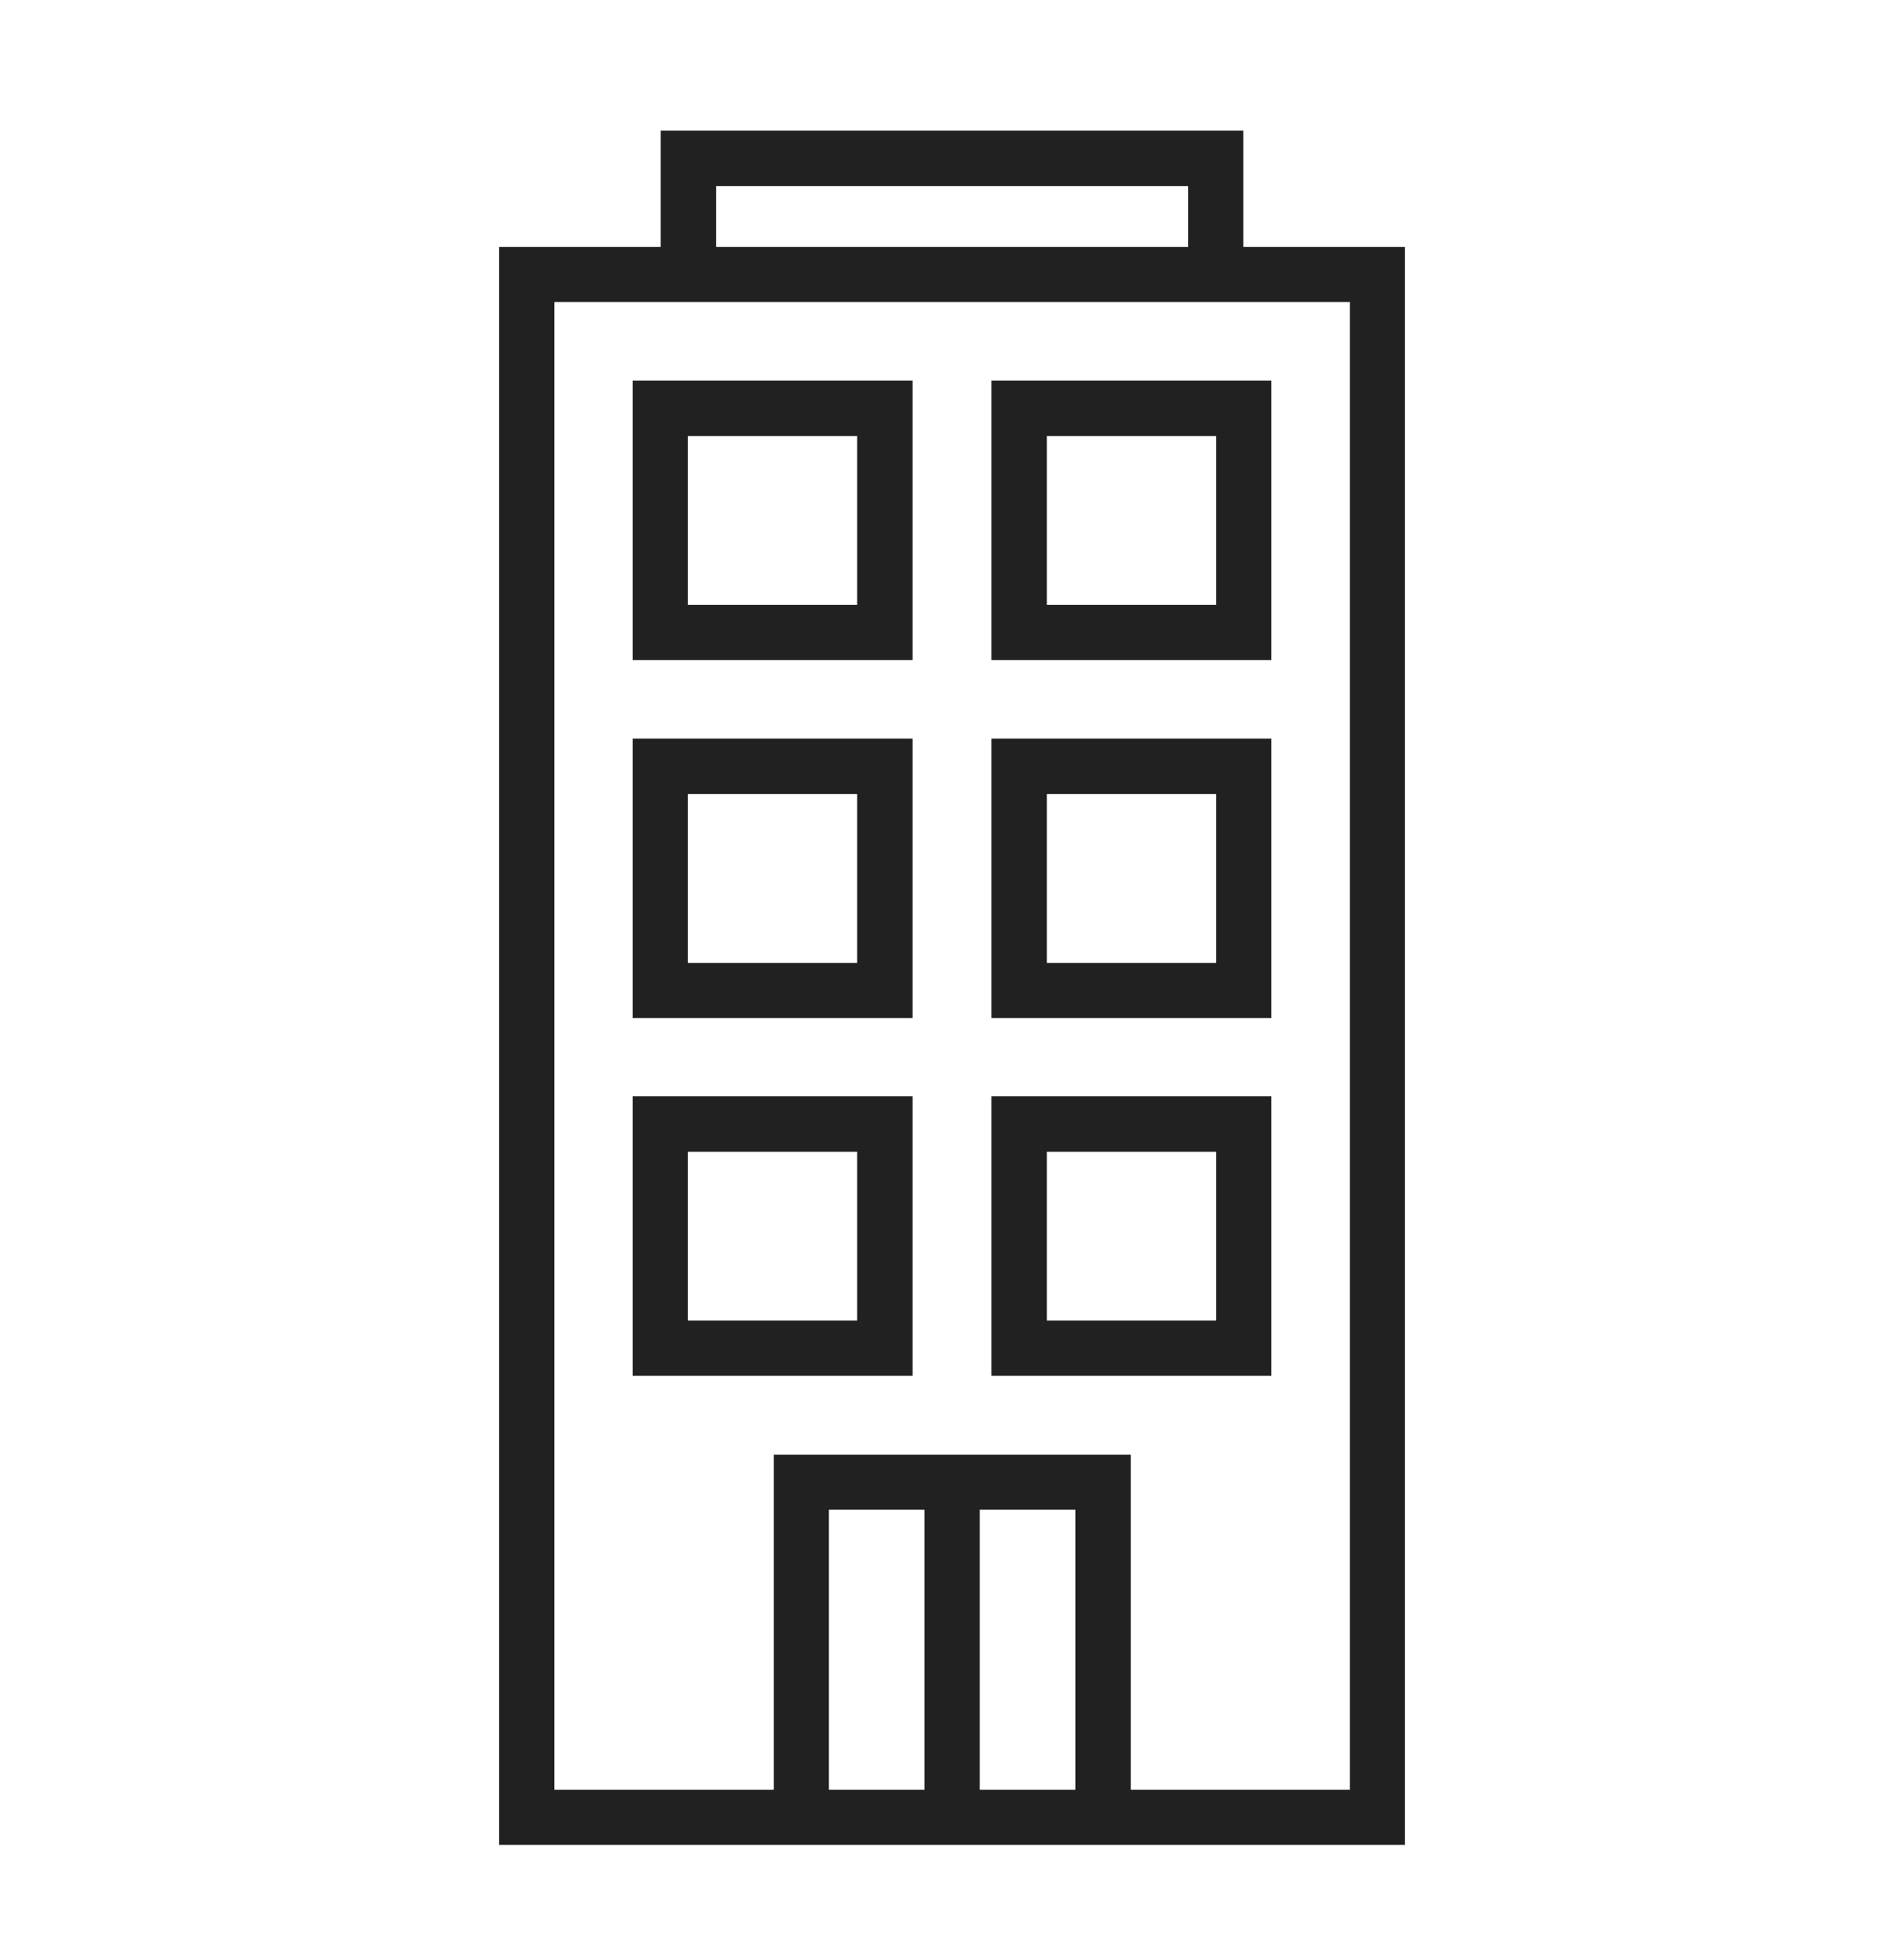 <svg width="40" height="41" fill="none" xmlns="http://www.w3.org/2000/svg"><g opacity=".95" clip-path="url(#a)" fill="#161616"><path d="M26.12 5.185V2.743H13.88v2.442h-3.396v33.558h19.032V5.185H26.12ZM15.044 3.907h9.918v1.278h-9.918V3.907Zm2.37 33.678v-5.88h2.01v5.88h-2.01Zm3.168 0v-5.88h2.01v5.88h-2.01Zm7.776 0h-4.602v-7.038h-7.5v7.038h-4.608V6.343h16.71v31.242Z"/><path d="M13.292 13.861h5.88V7.993h-5.88v5.868Zm1.158-4.704h3.558v3.546H14.45V9.157Zm6.378 4.704h5.88V7.993h-5.88v5.868Zm1.164-4.704h3.558v3.546h-3.558V9.157Zm-8.7 12.223h5.88v-5.87h-5.88v5.868Zm1.158-4.705h3.558v3.546H14.45v-3.546Zm6.378 4.705h5.88v-5.87h-5.88v5.868Zm1.164-4.705h3.558v3.546h-3.558v-3.546Zm-8.7 12.216h5.88v-5.868h-5.88v5.868Zm1.158-4.704h3.558v3.546H14.45v-3.546Zm6.378 4.704h5.88v-5.868h-5.88v5.868Zm1.164-4.704h3.558v3.546h-3.558v-3.546Z"/></g><defs><clipPath id="a"><path fill="#fff" transform="translate(10.484 2.743)" d="M0 0h19.032v36H0z"/></clipPath></defs></svg>